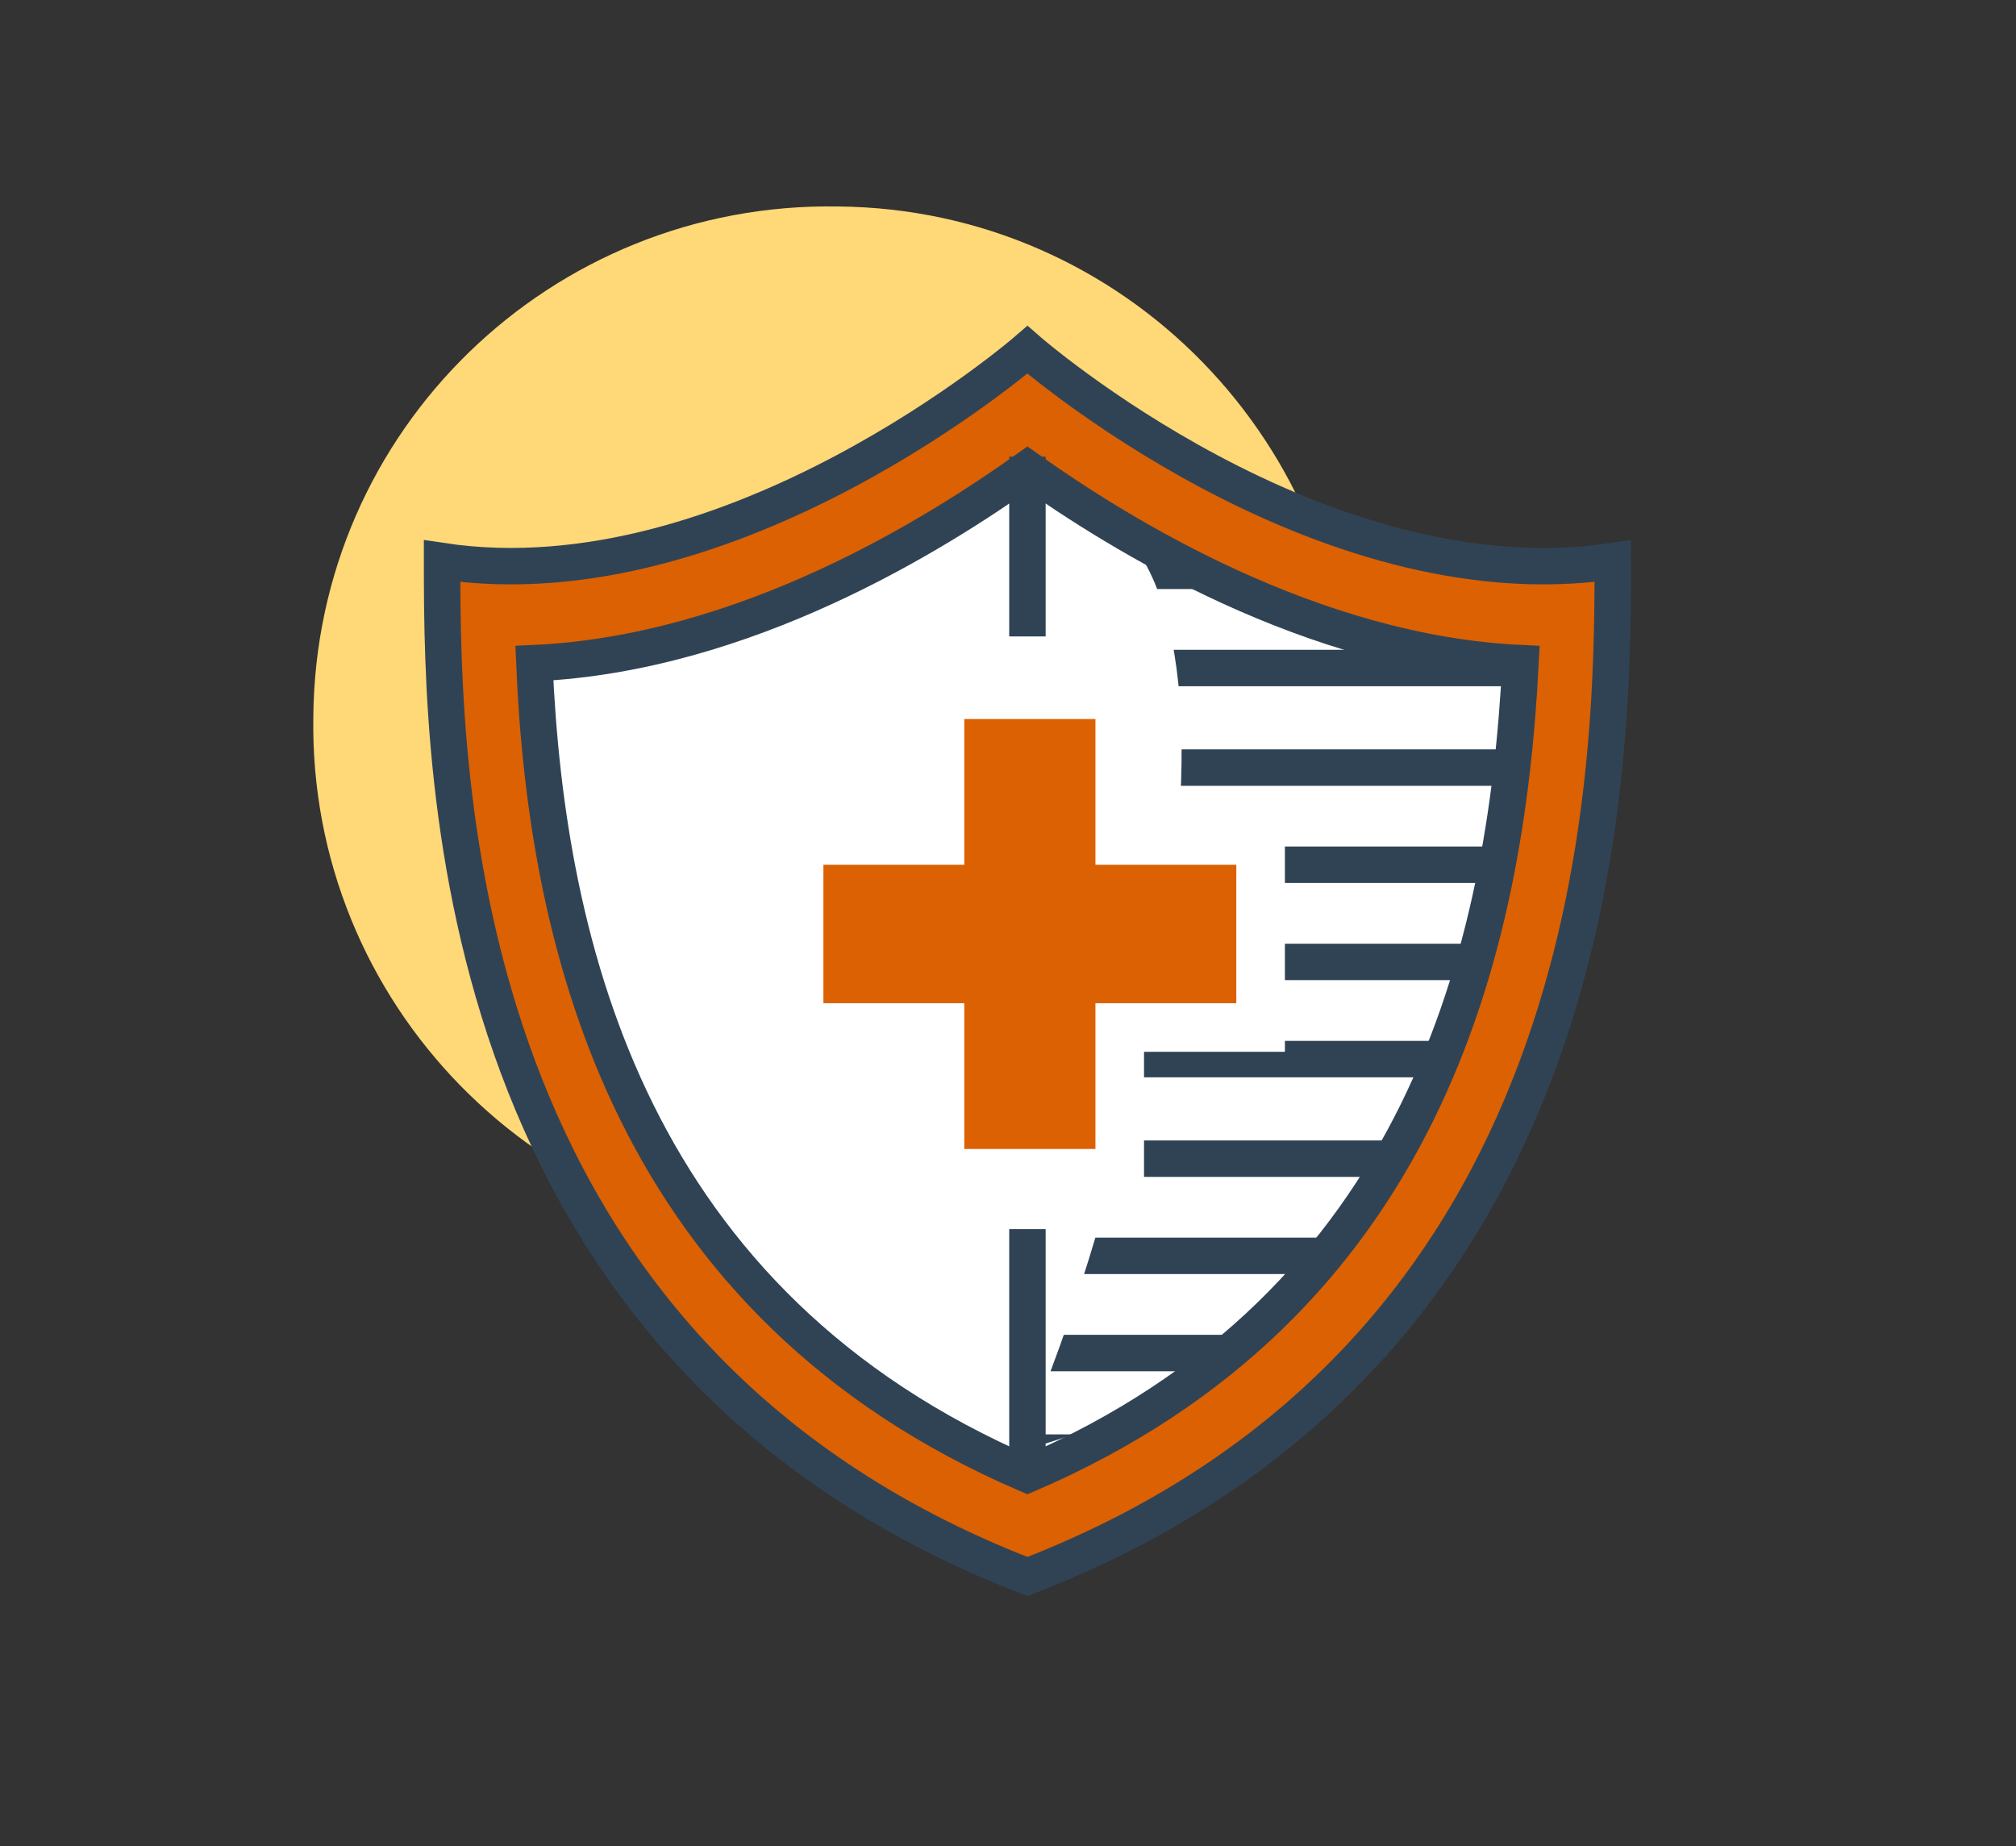 <svg version="1.2" xmlns="http://www.w3.org/2000/svg" viewBox="0 0 83 76" width="83" height="76"><rect x="0" y="0" width="83" height="76" fill="#333333" stroke="none"/><defs><clipPath clipPathUnits="userSpaceOnUse" id="cp1"><path d="m62.59 27.26c0 0-1 27.7-20.8 32.51 2.39-4.07 11.11-31.06 4.32-38 3.14 1.74 8.73 6.41 16.48 5.49z"/></clipPath></defs><style>.a{fill:#ffd877}.b{fill:#db6102}.c{fill:none;stroke:#304355;stroke-miterlimit:10;stroke-width:1.5}.d{fill:#fff;stroke:#304355;stroke-miterlimit:10;stroke-width:1.5}.e{fill:#db6102;stroke:#fff;stroke-miterlimit:10;stroke-width:2}</style><path fill-rule="evenodd" class="a" d="m55.6 30.1c-0.2 11.8-9.8 21.2-21.6 21-11.8-0.1-21.3-9.8-21.1-21.6 0.1-11.8 9.8-21.2 21.6-21 11.8 0.1 21.2 9.8 21.1 21.6z"/><path class="b" d="m42.3 14.4c0 0 12 10.5 24.1 8.7 0 9-0.3 32.6-24.1 41.8-23.8-9.2-24.1-32.8-24.1-41.8 12 1.8 24.1-8.7 24.1-8.7z"/><path class="c" d="m42.3 14.4c0 0 12 10.5 24.1 8.7 0 9-0.3 32.6-24.1 41.8-23.8-9.2-24.1-32.8-24.1-41.8 12 1.8 24.1-8.7 24.1-8.7z"/><path class="d" d="m42.3 60.7c-16.3-7-19.8-21.6-20.3-33.4 8.7-0.4 16.5-5.3 20.3-8 3.8 2.7 11.7 7.6 20.3 8-0.6 11.8-4 26.4-20.3 33.4z"/><g clip-path="url(#cp1)"><path fill-rule="evenodd" class="c" d="m42.3 23.5h29.8"/><path fill-rule="evenodd" class="c" d="m42.3 27.5h29.8"/><path fill-rule="evenodd" class="c" d="m42.3 31.6h29.8"/><path fill-rule="evenodd" class="c" d="m42.3 35.6h29.8"/><path fill-rule="evenodd" class="c" d="m42.3 39.6h29.8"/><path fill-rule="evenodd" class="c" d="m42.3 43.6h29.8"/><path fill-rule="evenodd" class="c" d="m42.3 47.7h29.8"/><path fill-rule="evenodd" class="c" d="m42.3 51.7h29.8"/><path fill-rule="evenodd" class="c" d="m42.3 55.7h29.8"/><path fill-rule="evenodd" class="c" d="m42.3 59.8h29.8"/></g><path fill-rule="evenodd" class="c" d="m42.3 60.7v-10.1"/><path fill-rule="evenodd" class="c" d="m42.3 18.8v7.4"/><path fill-rule="evenodd" class="e" d="m51.9 34.6h-5.8v-6h-7.4v6h-5.8v7.7h5.8v6h7.4v-6h5.8v-7.7z"/></svg>